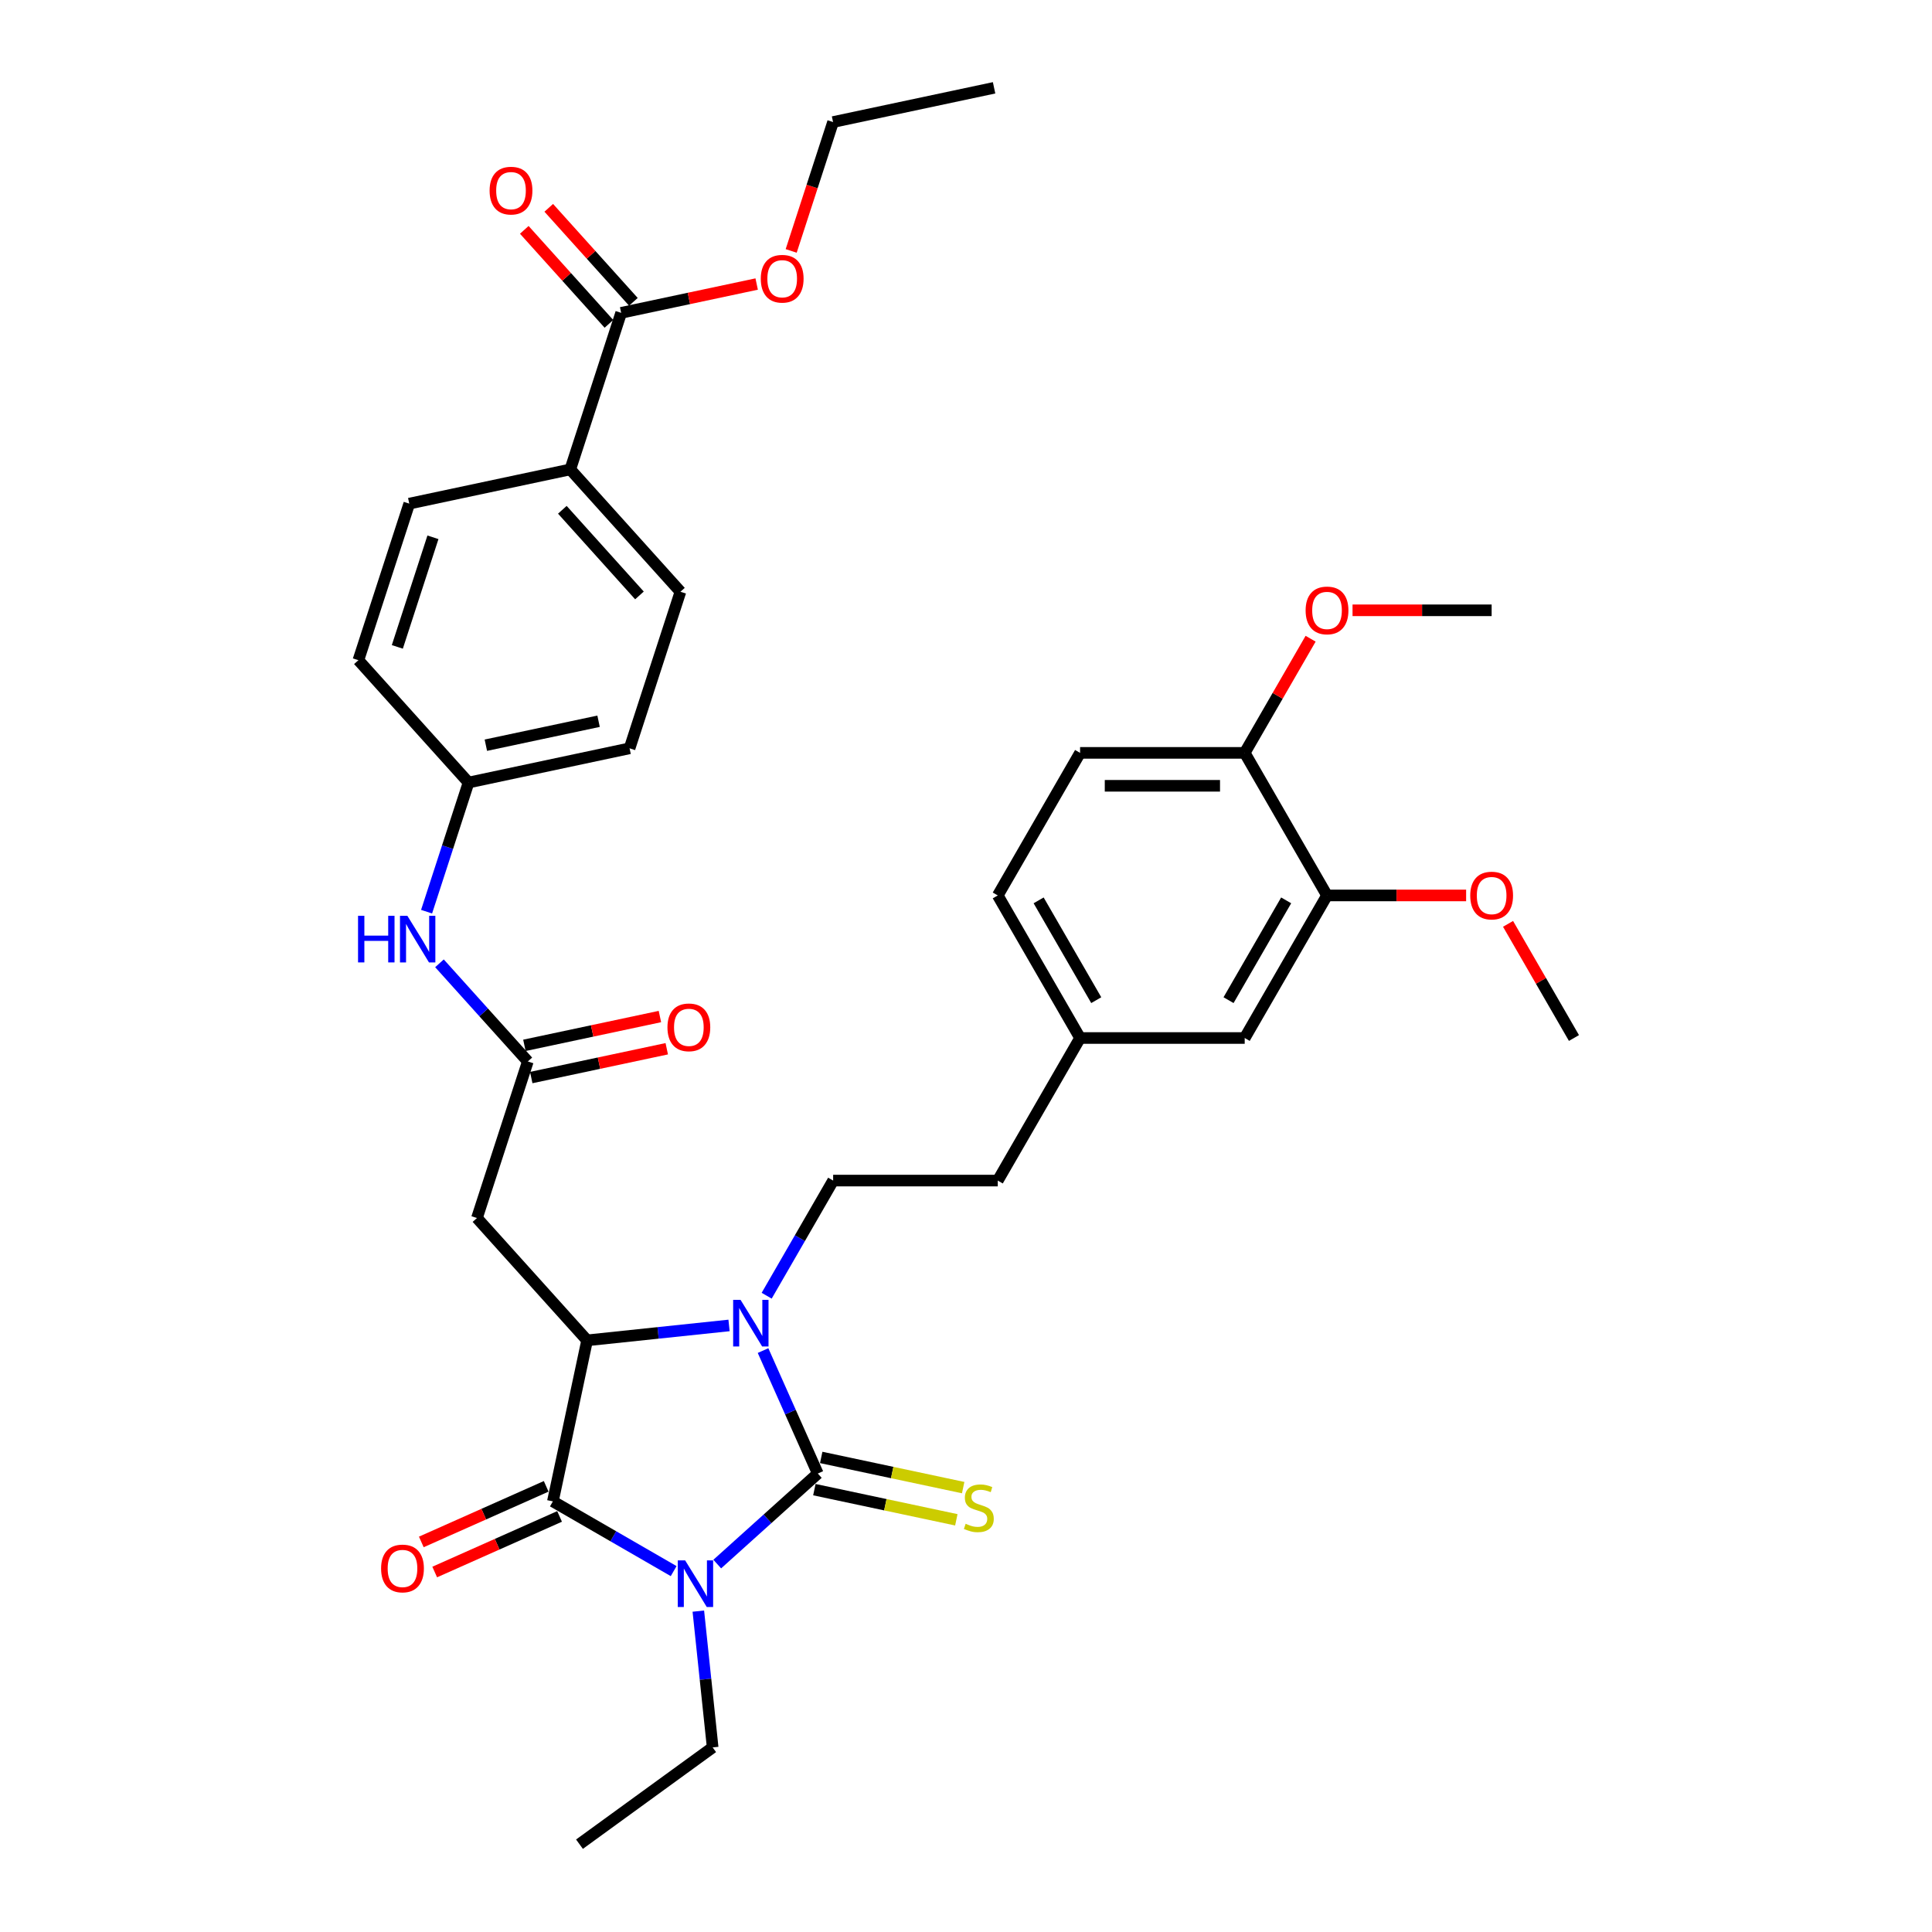 <?xml version='1.0' encoding='iso-8859-1'?>
<svg version='1.1' baseProfile='full'
              xmlns='http://www.w3.org/2000/svg'
                      xmlns:rdkit='http://www.rdkit.org/xml'
                      xmlns:xlink='http://www.w3.org/1999/xlink'
                  xml:space='preserve'
width='1000px' height='1000px' viewBox='0 0 1000 1000'>
<!-- END OF HEADER -->
<rect style='opacity:1.0;fill:#FFFFFF;stroke:none' width='1000' height='1000' x='0' y='0'> </rect>
<path class='bond-0' d='M 371.246,809.56 L 397.267,786.131' style='fill:none;fill-rule:evenodd;stroke:#0000FF;stroke-width:6px;stroke-linecap:butt;stroke-linejoin:miter;stroke-opacity:1' />
<path class='bond-0' d='M 397.267,786.131 L 423.288,762.702' style='fill:none;fill-rule:evenodd;stroke:#000000;stroke-width:6px;stroke-linecap:butt;stroke-linejoin:miter;stroke-opacity:1' />
<path class='bond-2' d='M 348.683,813.205 L 317.427,795.159' style='fill:none;fill-rule:evenodd;stroke:#0000FF;stroke-width:6px;stroke-linecap:butt;stroke-linejoin:miter;stroke-opacity:1' />
<path class='bond-2' d='M 317.427,795.159 L 286.171,777.113' style='fill:none;fill-rule:evenodd;stroke:#000000;stroke-width:6px;stroke-linecap:butt;stroke-linejoin:miter;stroke-opacity:1' />
<path class='bond-17' d='M 361.457,833.914 L 365.164,869.187' style='fill:none;fill-rule:evenodd;stroke:#0000FF;stroke-width:6px;stroke-linecap:butt;stroke-linejoin:miter;stroke-opacity:1' />
<path class='bond-17' d='M 365.164,869.187 L 368.872,904.461' style='fill:none;fill-rule:evenodd;stroke:#000000;stroke-width:6px;stroke-linecap:butt;stroke-linejoin:miter;stroke-opacity:1' />
<path class='bond-1' d='M 423.288,762.702 L 409.119,730.878' style='fill:none;fill-rule:evenodd;stroke:#000000;stroke-width:6px;stroke-linecap:butt;stroke-linejoin:miter;stroke-opacity:1' />
<path class='bond-1' d='M 409.119,730.878 L 394.95,699.055' style='fill:none;fill-rule:evenodd;stroke:#0000FF;stroke-width:6px;stroke-linecap:butt;stroke-linejoin:miter;stroke-opacity:1' />
<path class='bond-7' d='M 421.516,771.037 L 458.256,778.846' style='fill:none;fill-rule:evenodd;stroke:#000000;stroke-width:6px;stroke-linecap:butt;stroke-linejoin:miter;stroke-opacity:1' />
<path class='bond-7' d='M 458.256,778.846 L 494.996,786.655' style='fill:none;fill-rule:evenodd;stroke:#CCCC00;stroke-width:6px;stroke-linecap:butt;stroke-linejoin:miter;stroke-opacity:1' />
<path class='bond-7' d='M 425.059,754.367 L 461.799,762.176' style='fill:none;fill-rule:evenodd;stroke:#000000;stroke-width:6px;stroke-linecap:butt;stroke-linejoin:miter;stroke-opacity:1' />
<path class='bond-7' d='M 461.799,762.176 L 498.539,769.986' style='fill:none;fill-rule:evenodd;stroke:#CCCC00;stroke-width:6px;stroke-linecap:butt;stroke-linejoin:miter;stroke-opacity:1' />
<path class='bond-6' d='M 396.826,670.663 L 414.03,640.865' style='fill:none;fill-rule:evenodd;stroke:#0000FF;stroke-width:6px;stroke-linecap:butt;stroke-linejoin:miter;stroke-opacity:1' />
<path class='bond-6' d='M 414.03,640.865 L 431.235,611.066' style='fill:none;fill-rule:evenodd;stroke:#000000;stroke-width:6px;stroke-linecap:butt;stroke-linejoin:miter;stroke-opacity:1' />
<path class='bond-35' d='M 377.348,686.045 L 340.618,689.905' style='fill:none;fill-rule:evenodd;stroke:#0000FF;stroke-width:6px;stroke-linecap:butt;stroke-linejoin:miter;stroke-opacity:1' />
<path class='bond-35' d='M 340.618,689.905 L 303.887,693.766' style='fill:none;fill-rule:evenodd;stroke:#000000;stroke-width:6px;stroke-linecap:butt;stroke-linejoin:miter;stroke-opacity:1' />
<path class='bond-3' d='M 286.171,777.113 L 303.887,693.766' style='fill:none;fill-rule:evenodd;stroke:#000000;stroke-width:6px;stroke-linecap:butt;stroke-linejoin:miter;stroke-opacity:1' />
<path class='bond-9' d='M 282.706,769.329 L 250.388,783.718' style='fill:none;fill-rule:evenodd;stroke:#000000;stroke-width:6px;stroke-linecap:butt;stroke-linejoin:miter;stroke-opacity:1' />
<path class='bond-9' d='M 250.388,783.718 L 218.07,798.107' style='fill:none;fill-rule:evenodd;stroke:#FF0000;stroke-width:6px;stroke-linecap:butt;stroke-linejoin:miter;stroke-opacity:1' />
<path class='bond-9' d='M 289.637,784.898 L 257.319,799.286' style='fill:none;fill-rule:evenodd;stroke:#000000;stroke-width:6px;stroke-linecap:butt;stroke-linejoin:miter;stroke-opacity:1' />
<path class='bond-9' d='M 257.319,799.286 L 225.002,813.675' style='fill:none;fill-rule:evenodd;stroke:#FF0000;stroke-width:6px;stroke-linecap:butt;stroke-linejoin:miter;stroke-opacity:1' />
<path class='bond-4' d='M 303.887,693.766 L 246.871,630.443' style='fill:none;fill-rule:evenodd;stroke:#000000;stroke-width:6px;stroke-linecap:butt;stroke-linejoin:miter;stroke-opacity:1' />
<path class='bond-5' d='M 246.871,630.443 L 273.202,549.404' style='fill:none;fill-rule:evenodd;stroke:#000000;stroke-width:6px;stroke-linecap:butt;stroke-linejoin:miter;stroke-opacity:1' />
<path class='bond-11' d='M 273.202,549.404 L 250.335,524.008' style='fill:none;fill-rule:evenodd;stroke:#000000;stroke-width:6px;stroke-linecap:butt;stroke-linejoin:miter;stroke-opacity:1' />
<path class='bond-11' d='M 250.335,524.008 L 227.468,498.611' style='fill:none;fill-rule:evenodd;stroke:#0000FF;stroke-width:6px;stroke-linecap:butt;stroke-linejoin:miter;stroke-opacity:1' />
<path class='bond-14' d='M 274.974,557.739 L 310.044,550.285' style='fill:none;fill-rule:evenodd;stroke:#000000;stroke-width:6px;stroke-linecap:butt;stroke-linejoin:miter;stroke-opacity:1' />
<path class='bond-14' d='M 310.044,550.285 L 345.114,542.83' style='fill:none;fill-rule:evenodd;stroke:#FF0000;stroke-width:6px;stroke-linecap:butt;stroke-linejoin:miter;stroke-opacity:1' />
<path class='bond-14' d='M 271.431,541.069 L 306.501,533.615' style='fill:none;fill-rule:evenodd;stroke:#000000;stroke-width:6px;stroke-linecap:butt;stroke-linejoin:miter;stroke-opacity:1' />
<path class='bond-14' d='M 306.501,533.615 L 341.571,526.161' style='fill:none;fill-rule:evenodd;stroke:#FF0000;stroke-width:6px;stroke-linecap:butt;stroke-linejoin:miter;stroke-opacity:1' />
<path class='bond-23' d='M 431.235,611.066 L 516.444,611.066' style='fill:none;fill-rule:evenodd;stroke:#000000;stroke-width:6px;stroke-linecap:butt;stroke-linejoin:miter;stroke-opacity:1' />
<path class='bond-8' d='M 321.511,161.926 L 295.179,242.964' style='fill:none;fill-rule:evenodd;stroke:#000000;stroke-width:6px;stroke-linecap:butt;stroke-linejoin:miter;stroke-opacity:1' />
<path class='bond-16' d='M 327.843,156.224 L 305.939,131.897' style='fill:none;fill-rule:evenodd;stroke:#000000;stroke-width:6px;stroke-linecap:butt;stroke-linejoin:miter;stroke-opacity:1' />
<path class='bond-16' d='M 305.939,131.897 L 284.034,107.569' style='fill:none;fill-rule:evenodd;stroke:#FF0000;stroke-width:6px;stroke-linecap:butt;stroke-linejoin:miter;stroke-opacity:1' />
<path class='bond-16' d='M 315.178,167.627 L 293.274,143.3' style='fill:none;fill-rule:evenodd;stroke:#000000;stroke-width:6px;stroke-linecap:butt;stroke-linejoin:miter;stroke-opacity:1' />
<path class='bond-16' d='M 293.274,143.3 L 271.37,118.973' style='fill:none;fill-rule:evenodd;stroke:#FF0000;stroke-width:6px;stroke-linecap:butt;stroke-linejoin:miter;stroke-opacity:1' />
<path class='bond-24' d='M 321.511,161.926 L 356.581,154.471' style='fill:none;fill-rule:evenodd;stroke:#000000;stroke-width:6px;stroke-linecap:butt;stroke-linejoin:miter;stroke-opacity:1' />
<path class='bond-24' d='M 356.581,154.471 L 391.651,147.017' style='fill:none;fill-rule:evenodd;stroke:#FF0000;stroke-width:6px;stroke-linecap:butt;stroke-linejoin:miter;stroke-opacity:1' />
<path class='bond-10' d='M 686.863,463.479 L 644.258,537.272' style='fill:none;fill-rule:evenodd;stroke:#000000;stroke-width:6px;stroke-linecap:butt;stroke-linejoin:miter;stroke-opacity:1' />
<path class='bond-10' d='M 665.713,466.027 L 635.89,517.682' style='fill:none;fill-rule:evenodd;stroke:#000000;stroke-width:6px;stroke-linecap:butt;stroke-linejoin:miter;stroke-opacity:1' />
<path class='bond-28' d='M 686.863,463.479 L 722.864,463.479' style='fill:none;fill-rule:evenodd;stroke:#000000;stroke-width:6px;stroke-linecap:butt;stroke-linejoin:miter;stroke-opacity:1' />
<path class='bond-28' d='M 722.864,463.479 L 758.865,463.479' style='fill:none;fill-rule:evenodd;stroke:#FF0000;stroke-width:6px;stroke-linecap:butt;stroke-linejoin:miter;stroke-opacity:1' />
<path class='bond-37' d='M 686.863,463.479 L 644.258,389.685' style='fill:none;fill-rule:evenodd;stroke:#000000;stroke-width:6px;stroke-linecap:butt;stroke-linejoin:miter;stroke-opacity:1' />
<path class='bond-21' d='M 220.799,471.885 L 231.658,438.464' style='fill:none;fill-rule:evenodd;stroke:#0000FF;stroke-width:6px;stroke-linecap:butt;stroke-linejoin:miter;stroke-opacity:1' />
<path class='bond-21' d='M 231.658,438.464 L 242.517,405.042' style='fill:none;fill-rule:evenodd;stroke:#000000;stroke-width:6px;stroke-linecap:butt;stroke-linejoin:miter;stroke-opacity:1' />
<path class='bond-12' d='M 295.179,242.964 L 352.196,306.287' style='fill:none;fill-rule:evenodd;stroke:#000000;stroke-width:6px;stroke-linecap:butt;stroke-linejoin:miter;stroke-opacity:1' />
<path class='bond-12' d='M 291.067,263.866 L 330.979,308.192' style='fill:none;fill-rule:evenodd;stroke:#000000;stroke-width:6px;stroke-linecap:butt;stroke-linejoin:miter;stroke-opacity:1' />
<path class='bond-36' d='M 295.179,242.964 L 211.832,260.68' style='fill:none;fill-rule:evenodd;stroke:#000000;stroke-width:6px;stroke-linecap:butt;stroke-linejoin:miter;stroke-opacity:1' />
<path class='bond-13' d='M 644.258,389.685 L 559.049,389.685' style='fill:none;fill-rule:evenodd;stroke:#000000;stroke-width:6px;stroke-linecap:butt;stroke-linejoin:miter;stroke-opacity:1' />
<path class='bond-13' d='M 631.477,406.727 L 571.83,406.727' style='fill:none;fill-rule:evenodd;stroke:#000000;stroke-width:6px;stroke-linecap:butt;stroke-linejoin:miter;stroke-opacity:1' />
<path class='bond-29' d='M 644.258,389.685 L 661.315,360.142' style='fill:none;fill-rule:evenodd;stroke:#000000;stroke-width:6px;stroke-linecap:butt;stroke-linejoin:miter;stroke-opacity:1' />
<path class='bond-29' d='M 661.315,360.142 L 678.372,330.599' style='fill:none;fill-rule:evenodd;stroke:#FF0000;stroke-width:6px;stroke-linecap:butt;stroke-linejoin:miter;stroke-opacity:1' />
<path class='bond-15' d='M 644.258,537.272 L 559.049,537.272' style='fill:none;fill-rule:evenodd;stroke:#000000;stroke-width:6px;stroke-linecap:butt;stroke-linejoin:miter;stroke-opacity:1' />
<path class='bond-33' d='M 368.872,904.461 L 299.936,954.545' style='fill:none;fill-rule:evenodd;stroke:#000000;stroke-width:6px;stroke-linecap:butt;stroke-linejoin:miter;stroke-opacity:1' />
<path class='bond-18' d='M 352.196,306.287 L 325.865,387.326' style='fill:none;fill-rule:evenodd;stroke:#000000;stroke-width:6px;stroke-linecap:butt;stroke-linejoin:miter;stroke-opacity:1' />
<path class='bond-19' d='M 211.832,260.68 L 185.501,341.719' style='fill:none;fill-rule:evenodd;stroke:#000000;stroke-width:6px;stroke-linecap:butt;stroke-linejoin:miter;stroke-opacity:1' />
<path class='bond-19' d='M 224.09,278.103 L 205.658,334.83' style='fill:none;fill-rule:evenodd;stroke:#000000;stroke-width:6px;stroke-linecap:butt;stroke-linejoin:miter;stroke-opacity:1' />
<path class='bond-20' d='M 559.049,389.685 L 516.444,463.479' style='fill:none;fill-rule:evenodd;stroke:#000000;stroke-width:6px;stroke-linecap:butt;stroke-linejoin:miter;stroke-opacity:1' />
<path class='bond-25' d='M 242.517,405.042 L 185.501,341.719' style='fill:none;fill-rule:evenodd;stroke:#000000;stroke-width:6px;stroke-linecap:butt;stroke-linejoin:miter;stroke-opacity:1' />
<path class='bond-26' d='M 242.517,405.042 L 325.865,387.326' style='fill:none;fill-rule:evenodd;stroke:#000000;stroke-width:6px;stroke-linecap:butt;stroke-linejoin:miter;stroke-opacity:1' />
<path class='bond-26' d='M 251.476,385.715 L 309.819,373.314' style='fill:none;fill-rule:evenodd;stroke:#000000;stroke-width:6px;stroke-linecap:butt;stroke-linejoin:miter;stroke-opacity:1' />
<path class='bond-22' d='M 559.049,537.272 L 516.444,611.066' style='fill:none;fill-rule:evenodd;stroke:#000000;stroke-width:6px;stroke-linecap:butt;stroke-linejoin:miter;stroke-opacity:1' />
<path class='bond-27' d='M 559.049,537.272 L 516.444,463.479' style='fill:none;fill-rule:evenodd;stroke:#000000;stroke-width:6px;stroke-linecap:butt;stroke-linejoin:miter;stroke-opacity:1' />
<path class='bond-27' d='M 567.417,517.682 L 537.593,466.027' style='fill:none;fill-rule:evenodd;stroke:#000000;stroke-width:6px;stroke-linecap:butt;stroke-linejoin:miter;stroke-opacity:1' />
<path class='bond-30' d='M 409.515,129.877 L 420.352,96.524' style='fill:none;fill-rule:evenodd;stroke:#FF0000;stroke-width:6px;stroke-linecap:butt;stroke-linejoin:miter;stroke-opacity:1' />
<path class='bond-30' d='M 420.352,96.524 L 431.189,63.171' style='fill:none;fill-rule:evenodd;stroke:#000000;stroke-width:6px;stroke-linecap:butt;stroke-linejoin:miter;stroke-opacity:1' />
<path class='bond-31' d='M 780.563,478.186 L 797.62,507.729' style='fill:none;fill-rule:evenodd;stroke:#FF0000;stroke-width:6px;stroke-linecap:butt;stroke-linejoin:miter;stroke-opacity:1' />
<path class='bond-31' d='M 797.62,507.729 L 814.677,537.272' style='fill:none;fill-rule:evenodd;stroke:#000000;stroke-width:6px;stroke-linecap:butt;stroke-linejoin:miter;stroke-opacity:1' />
<path class='bond-32' d='M 700.07,315.892 L 736.071,315.892' style='fill:none;fill-rule:evenodd;stroke:#FF0000;stroke-width:6px;stroke-linecap:butt;stroke-linejoin:miter;stroke-opacity:1' />
<path class='bond-32' d='M 736.071,315.892 L 772.072,315.892' style='fill:none;fill-rule:evenodd;stroke:#000000;stroke-width:6px;stroke-linecap:butt;stroke-linejoin:miter;stroke-opacity:1' />
<path class='bond-34' d='M 431.189,63.171 L 514.536,45.455' style='fill:none;fill-rule:evenodd;stroke:#000000;stroke-width:6px;stroke-linecap:butt;stroke-linejoin:miter;stroke-opacity:1' />
<path  class='atom-0' d='M 354.631 807.652
L 362.538 820.434
Q 363.322 821.695, 364.583 823.979
Q 365.844 826.262, 365.912 826.398
L 365.912 807.652
L 369.116 807.652
L 369.116 831.784
L 365.81 831.784
L 357.323 817.809
Q 356.335 816.173, 355.278 814.299
Q 354.256 812.424, 353.949 811.845
L 353.949 831.784
L 350.813 831.784
L 350.813 807.652
L 354.631 807.652
' fill='#0000FF'/>
<path  class='atom-2' d='M 383.296 672.794
L 391.203 685.575
Q 391.987 686.836, 393.248 689.12
Q 394.509 691.403, 394.578 691.54
L 394.578 672.794
L 397.781 672.794
L 397.781 696.925
L 394.475 696.925
L 385.988 682.951
Q 385 681.314, 383.943 679.44
Q 382.921 677.565, 382.614 676.986
L 382.614 696.925
L 379.478 696.925
L 379.478 672.794
L 383.296 672.794
' fill='#0000FF'/>
<path  class='atom-8' d='M 499.818 788.7
Q 500.091 788.802, 501.216 789.28
Q 502.34 789.757, 503.567 790.064
Q 504.829 790.336, 506.056 790.336
Q 508.339 790.336, 509.668 789.246
Q 510.998 788.121, 510.998 786.178
Q 510.998 784.849, 510.316 784.031
Q 509.668 783.213, 508.646 782.77
Q 507.623 782.327, 505.919 781.815
Q 503.772 781.168, 502.477 780.554
Q 501.216 779.941, 500.295 778.646
Q 499.409 777.35, 499.409 775.169
Q 499.409 772.136, 501.454 770.261
Q 503.533 768.386, 507.623 768.386
Q 510.418 768.386, 513.588 769.716
L 512.804 772.34
Q 509.907 771.147, 507.726 771.147
Q 505.374 771.147, 504.079 772.136
Q 502.784 773.09, 502.818 774.76
Q 502.818 776.055, 503.465 776.839
Q 504.147 777.623, 505.101 778.066
Q 506.09 778.509, 507.726 779.02
Q 509.907 779.702, 511.202 780.384
Q 512.497 781.065, 513.418 782.463
Q 514.372 783.826, 514.372 786.178
Q 514.372 789.518, 512.123 791.325
Q 509.907 793.097, 506.192 793.097
Q 504.045 793.097, 502.409 792.62
Q 500.807 792.177, 498.898 791.393
L 499.818 788.7
' fill='#CCCC00'/>
<path  class='atom-10' d='M 197.251 811.839
Q 197.251 806.045, 200.114 802.807
Q 202.977 799.569, 208.329 799.569
Q 213.68 799.569, 216.543 802.807
Q 219.406 806.045, 219.406 811.839
Q 219.406 817.702, 216.509 821.042
Q 213.612 824.348, 208.329 824.348
Q 203.012 824.348, 200.114 821.042
Q 197.251 817.736, 197.251 811.839
M 208.329 821.621
Q 212.01 821.621, 213.987 819.167
Q 215.997 816.679, 215.997 811.839
Q 215.997 807.102, 213.987 804.716
Q 212.01 802.296, 208.329 802.296
Q 204.648 802.296, 202.637 804.682
Q 200.66 807.068, 200.66 811.839
Q 200.66 816.713, 202.637 819.167
Q 204.648 821.621, 208.329 821.621
' fill='#FF0000'/>
<path  class='atom-12' d='M 185.323 474.016
L 188.595 474.016
L 188.595 484.275
L 200.934 484.275
L 200.934 474.016
L 204.206 474.016
L 204.206 498.147
L 200.934 498.147
L 200.934 487.002
L 188.595 487.002
L 188.595 498.147
L 185.323 498.147
L 185.323 474.016
' fill='#0000FF'/>
<path  class='atom-12' d='M 210.852 474.016
L 218.759 486.797
Q 219.543 488.058, 220.804 490.342
Q 222.065 492.625, 222.134 492.762
L 222.134 474.016
L 225.338 474.016
L 225.338 498.147
L 222.031 498.147
L 213.545 484.173
Q 212.556 482.537, 211.5 480.662
Q 210.477 478.787, 210.17 478.208
L 210.17 498.147
L 207.035 498.147
L 207.035 474.016
L 210.852 474.016
' fill='#0000FF'/>
<path  class='atom-15' d='M 345.472 531.756
Q 345.472 525.962, 348.335 522.724
Q 351.198 519.486, 356.55 519.486
Q 361.901 519.486, 364.764 522.724
Q 367.627 525.962, 367.627 531.756
Q 367.627 537.619, 364.73 540.959
Q 361.833 544.265, 356.55 544.265
Q 351.233 544.265, 348.335 540.959
Q 345.472 537.653, 345.472 531.756
M 356.55 541.538
Q 360.231 541.538, 362.208 539.084
Q 364.218 536.596, 364.218 531.756
Q 364.218 527.019, 362.208 524.633
Q 360.231 522.213, 356.55 522.213
Q 352.869 522.213, 350.858 524.599
Q 348.881 526.985, 348.881 531.756
Q 348.881 536.63, 350.858 539.084
Q 352.869 541.538, 356.55 541.538
' fill='#FF0000'/>
<path  class='atom-17' d='M 253.417 98.671
Q 253.417 92.877, 256.28 89.639
Q 259.143 86.401, 264.494 86.401
Q 269.846 86.401, 272.709 89.639
Q 275.572 92.877, 275.572 98.671
Q 275.572 104.533, 272.675 107.873
Q 269.777 111.18, 264.494 111.18
Q 259.177 111.18, 256.28 107.873
Q 253.417 104.567, 253.417 98.671
M 264.494 108.453
Q 268.175 108.453, 270.152 105.999
Q 272.163 103.511, 272.163 98.671
Q 272.163 93.933, 270.152 91.547
Q 268.175 89.127, 264.494 89.127
Q 260.813 89.127, 258.802 91.513
Q 256.826 93.899, 256.826 98.671
Q 256.826 103.545, 258.802 105.999
Q 260.813 108.453, 264.494 108.453
' fill='#FF0000'/>
<path  class='atom-25' d='M 393.781 144.278
Q 393.781 138.483, 396.644 135.245
Q 399.507 132.008, 404.858 132.008
Q 410.209 132.008, 413.072 135.245
Q 415.935 138.483, 415.935 144.278
Q 415.935 150.14, 413.038 153.48
Q 410.141 156.786, 404.858 156.786
Q 399.541 156.786, 396.644 153.48
Q 393.781 150.174, 393.781 144.278
M 404.858 154.06
Q 408.539 154.06, 410.516 151.606
Q 412.527 149.118, 412.527 144.278
Q 412.527 139.54, 410.516 137.154
Q 408.539 134.734, 404.858 134.734
Q 401.177 134.734, 399.166 137.12
Q 397.189 139.506, 397.189 144.278
Q 397.189 149.152, 399.166 151.606
Q 401.177 154.06, 404.858 154.06
' fill='#FF0000'/>
<path  class='atom-29' d='M 760.995 463.547
Q 760.995 457.753, 763.858 454.515
Q 766.721 451.277, 772.072 451.277
Q 777.423 451.277, 780.286 454.515
Q 783.149 457.753, 783.149 463.547
Q 783.149 469.409, 780.252 472.75
Q 777.355 476.056, 772.072 476.056
Q 766.755 476.056, 763.858 472.75
Q 760.995 469.443, 760.995 463.547
M 772.072 473.329
Q 775.753 473.329, 777.73 470.875
Q 779.741 468.387, 779.741 463.547
Q 779.741 458.809, 777.73 456.423
Q 775.753 454.003, 772.072 454.003
Q 768.391 454.003, 766.38 456.389
Q 764.403 458.775, 764.403 463.547
Q 764.403 468.421, 766.38 470.875
Q 768.391 473.329, 772.072 473.329
' fill='#FF0000'/>
<path  class='atom-30' d='M 675.786 315.96
Q 675.786 310.166, 678.649 306.928
Q 681.512 303.69, 686.863 303.69
Q 692.214 303.69, 695.077 306.928
Q 697.94 310.166, 697.94 315.96
Q 697.94 321.822, 695.043 325.163
Q 692.146 328.469, 686.863 328.469
Q 681.546 328.469, 678.649 325.163
Q 675.786 321.856, 675.786 315.96
M 686.863 325.742
Q 690.544 325.742, 692.521 323.288
Q 694.532 320.8, 694.532 315.96
Q 694.532 311.222, 692.521 308.836
Q 690.544 306.416, 686.863 306.416
Q 683.182 306.416, 681.171 308.802
Q 679.194 311.188, 679.194 315.96
Q 679.194 320.834, 681.171 323.288
Q 683.182 325.742, 686.863 325.742
' fill='#FF0000'/>
</svg>
